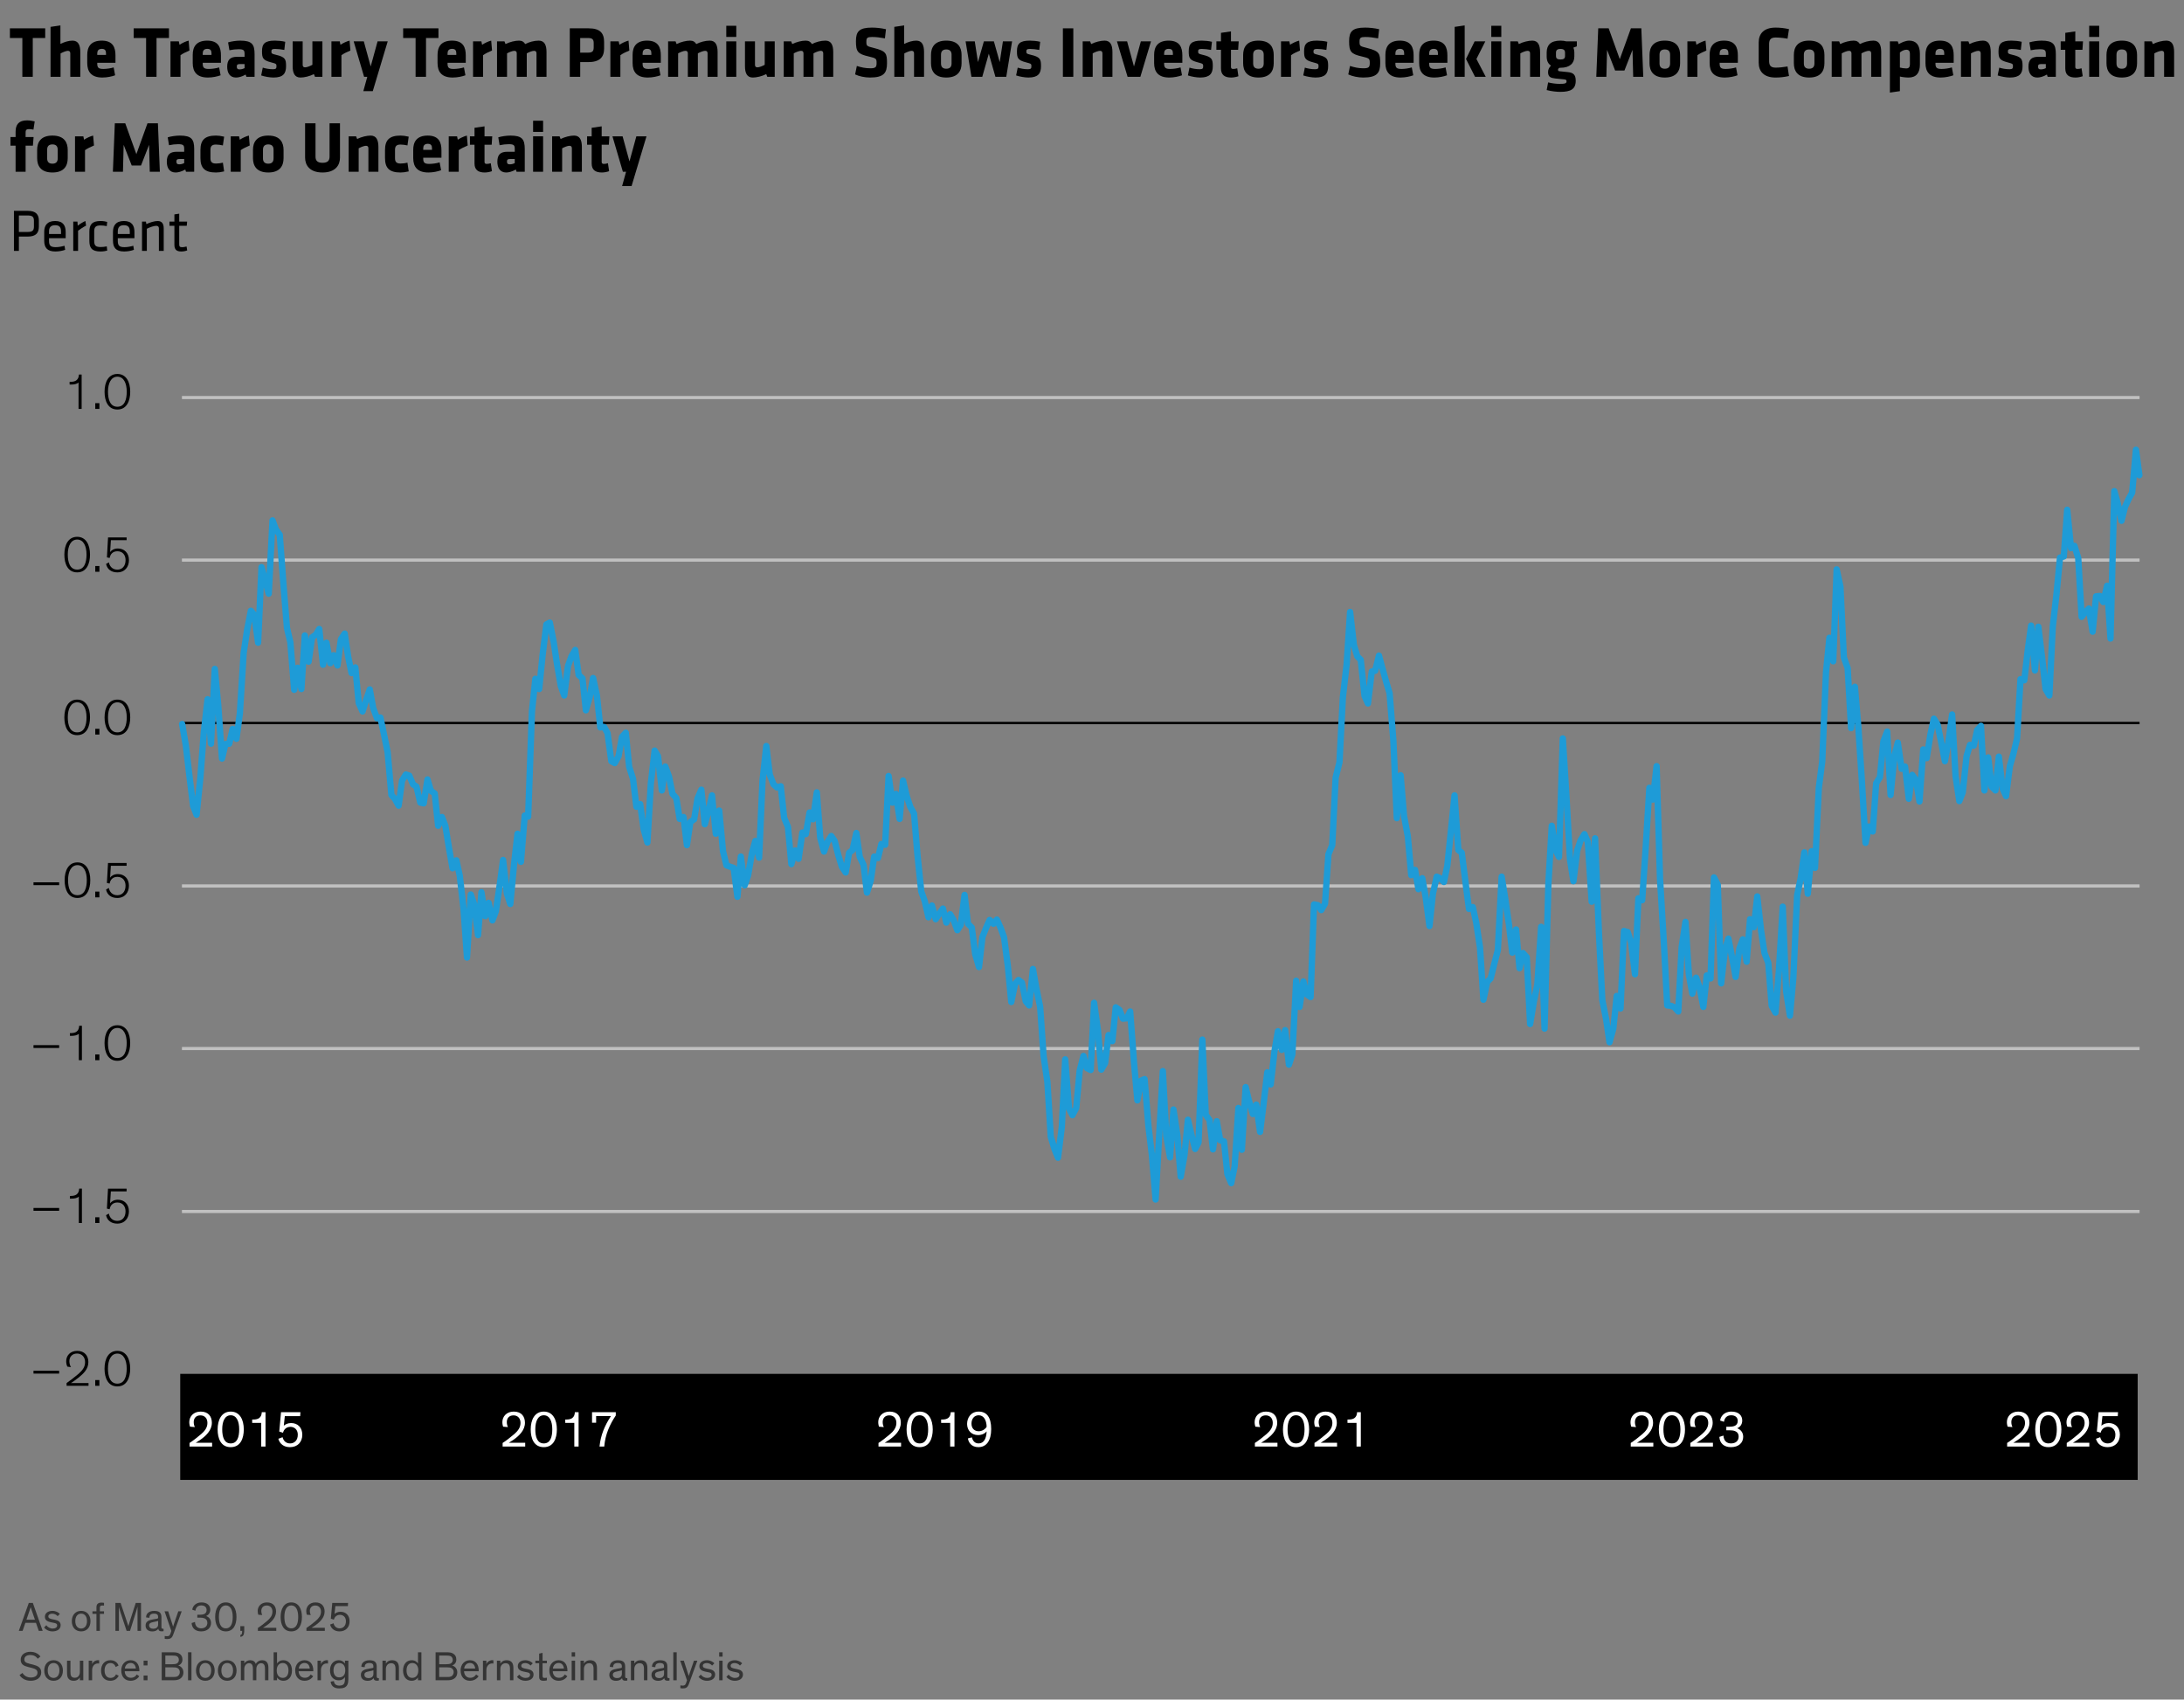 <?xml version="1.0" encoding="UTF-8"?><svg xmlns="http://www.w3.org/2000/svg" viewBox="0 0 690 536.973"><rect x="0" y="0" width="690" height="536.973" fill="#808080" stroke="none"/><defs><style>.cls-1{stroke:#000;stroke-width:.75px;}.cls-1,.cls-2,.cls-3{fill:none;stroke-linejoin:round;}.cls-4{fill:#fff;}.cls-2{stroke:silver;}.cls-5{fill:#343434;}.cls-3{stroke:#1e9bd7;stroke-linecap:round;stroke-width:2px;}</style></defs><g id="Formatting_Guide"><rect x="56.942" y="434.055" width="618.422" height="33.503"/></g><g id="Blog_Template"><path class="cls-5" d="M7.137,515.26h-1.195l3.159-8.84h1.274l3.106,8.84h-1.235l-.884-2.548h-3.341l-.885,2.548ZM10.037,508.812c-.17-.455-.287-.819-.339-1.04h-.013c-.064.221-.169.572-.338,1.053l-.988,2.899h2.678l-1-2.912Z"/><path class="cls-5" d="M18.213,510.606c-.441-.494-1.04-.78-1.716-.78-.688,0-1.222.3-1.222.846,0,.585.468.741,1.391.936l.715.144c.988.208,1.781.624,1.781,1.703,0,1.261-1.105,1.963-2.587,1.963-1.183,0-2.158-.585-2.652-1.223l.702-.728c.468.611,1.17,1.053,2.016,1.053s1.416-.351,1.416-.975c0-.585-.455-.715-1.078-.832l-.846-.169c-1.066-.208-1.949-.638-1.949-1.729,0-1.326,1.222-1.885,2.365-1.885s1.963.507,2.366.975l-.702.702Z"/><path class="cls-5" d="M25.637,508.929c1.742,0,2.951,1.273,2.951,3.263,0,1.977-1.184,3.225-2.951,3.225s-2.951-1.248-2.951-3.225c0-1.989,1.209-3.263,2.951-3.263ZM25.637,514.519c1.092,0,1.846-.871,1.846-2.34,0-1.495-.729-2.366-1.846-2.366s-1.847.884-1.847,2.366.755,2.34,1.847,2.34Z"/><path class="cls-5" d="M32.865,509.891h-1.313v5.369h-1.079v-5.369h-1.262v-.819h1.262v-1.248c0-.987.468-1.495,1.573-1.495.403,0,.688.053.819.078v.871c-.104-.013-.312-.039-.508-.039-.363,0-.559.065-.676.234-.104.156-.13.338-.13.637v.962h1.313v.819Z"/><path class="cls-5" d="M40.002,515.26l-2.002-6.045c-.17-.494-.43-1.47-.43-1.47h-.013s.013,1.066.013,1.847v5.668h-1.105v-8.84h1.639l2.016,6.006c.207.598.377,1.17.441,1.352.053-.208.195-.754.391-1.364l1.937-5.993h1.664v8.84h-1.104v-7.645h-.014s-.247.988-.416,1.495l-1.938,6.149h-1.078Z"/><path class="cls-5" d="M51.676,515.351c-.131.026-.338.052-.611.052-.754,0-1.001-.324-1.04-.832h-.013c-.195.325-.741.858-1.911.858-1.261,0-2.106-.676-2.106-1.872,0-.702.312-1.157.793-1.443.481-.285,1.145-.416,1.807-.532l.846-.144c.391-.064.52-.117.52-.377v-.13c0-.65-.207-1.118-1.312-1.118-1.118,0-1.456.572-1.456,1.313l-1.04-.117c-.025-1.392,1.157-2.067,2.548-2.067,1.378,0,2.302.403,2.302,1.95v3.146c0,.429.155.559.533.559h.143v.754ZM49.959,512.114c-.09.039-.26.092-.715.183l-.598.13c-.48.104-.923.195-1.209.403-.208.143-.325.363-.325.676,0,.702.546,1.079,1.313,1.079.779,0,1.533-.377,1.533-1.339v-1.132Z"/><path class="cls-5" d="M54.691,516.521c-.391,1.079-.988,1.313-1.872,1.313-.325,0-.572-.039-.78-.078v-.871c.26.039.48.065.702.065.312,0,.572-.039.78-.247.13-.13.234-.312.338-.624l.273-.793-2.146-6.215h1.144l1.209,3.744c.17.521.338,1.079.338,1.079h.014s.182-.611.377-1.157l1.261-3.666h1.079l-2.717,7.449Z"/><path class="cls-5" d="M60.75,508.578c.051-.857.871-2.313,2.886-2.313,1.872,0,2.795.988,2.795,2.301,0,1.04-.585,1.69-1.3,1.989.779.286,1.547.988,1.547,2.197,0,1.56-1.184,2.665-3.146,2.665-1.833,0-2.898-1.04-2.99-2.64l1.053-.338c.078,1.417.924,2.016,1.951,2.016,1.222,0,1.963-.677,1.963-1.742,0-.768-.377-1.209-.937-1.431-.403-.155-.897-.208-1.43-.208h-.806v-.909h.728c.494,0,1.04-.053,1.47-.247.441-.195.74-.599.74-1.262,0-.857-.598-1.442-1.689-1.442-1.184,0-1.729.793-1.847,1.677l-.987-.312Z"/><path class="cls-5" d="M67.978,510.853c0-2.496,1.026-4.589,3.366-4.589s3.367,2.08,3.367,4.589c0,2.314-.844,4.563-3.367,4.563s-3.366-2.236-3.366-4.563ZM69.16,510.827c0,1.925.481,3.628,2.184,3.628,1.717,0,2.185-1.703,2.185-3.628,0-2.041-.663-3.613-2.185-3.613s-2.184,1.572-2.184,3.613Z"/><path class="cls-5" d="M77.168,513.765v.976c0,.546,0,1.078-.117,1.494-.143.508-.455.858-1.117.91v-.598c.207-.026.338-.104.429-.26.104-.183.144-.469.144-.846v-.182h-.572v-1.495h1.234Z"/><path class="cls-5" d="M81.602,510.151c-.064-.143-.195-.663-.195-1.17,0-1.456,1.079-2.717,2.926-2.717,2.041,0,2.886,1.312,2.886,2.873,0,1.989-1.573,3.432-3.081,4.472-.352.234-.741.481-1.066.677h4.213v.975h-5.812v-.923c.754-.468,2.015-1.431,3.003-2.288.857-.754,1.6-1.612,1.6-2.86s-.754-1.95-1.808-1.95c-1.157,0-1.716.768-1.716,1.729,0,.429.091.871.285,1.287l-1.234-.104Z"/><path class="cls-5" d="M88.66,510.853c0-2.496,1.027-4.589,3.367-4.589s3.367,2.08,3.367,4.589c0,2.314-.845,4.563-3.367,4.563-2.535,0-3.367-2.236-3.367-4.563ZM89.844,510.827c0,1.925.48,3.628,2.184,3.628,1.717,0,2.184-1.703,2.184-3.628,0-2.041-.662-3.613-2.184-3.613s-2.184,1.572-2.184,3.613Z"/><path class="cls-5" d="M96.941,510.151c-.064-.143-.195-.663-.195-1.17,0-1.456,1.079-2.717,2.926-2.717,2.041,0,2.886,1.312,2.886,2.873,0,1.989-1.573,3.432-3.081,4.472-.352.234-.741.481-1.066.677h4.213v.975h-5.812v-.923c.754-.468,2.015-1.431,3.003-2.288.857-.754,1.6-1.612,1.6-2.86s-.754-1.95-1.808-1.95c-1.157,0-1.716.768-1.716,1.729,0,.429.091.871.285,1.287l-1.234-.104Z"/><path class="cls-5" d="M105.379,512.855c.246,1.04.975,1.6,1.937,1.6,1.026,0,1.976-.716,1.976-2.249,0-1.365-.936-2.016-1.885-2.016-.936,0-1.65.521-1.924,1.521l-.962-.312.454-4.979h4.992l-.064,1.014h-3.952l-.26,2.457c.377-.325,1.014-.676,1.872-.676,1.677,0,2.886,1.118,2.886,3.016,0,1.833-1.183,3.186-3.159,3.186-1.56,0-2.639-.807-3.003-2.158l1.093-.403Z"/><path class="cls-5" d="M11.935,524.062c-.56-.794-1.353-1.184-2.379-1.184-1.066,0-1.859.494-1.859,1.378,0,.793.468,1.092,1.56,1.365l1.197.299c1.455.377,2.573.897,2.573,2.471,0,1.664-1.442,2.626-3.328,2.626-1.664,0-2.899-.768-3.522-1.808l.936-.663c.416.78,1.339,1.443,2.652,1.443,1.183,0,2.08-.507,2.08-1.534,0-.871-.676-1.209-1.807-1.495l-1.08-.272c-1.287-.338-2.418-.754-2.418-2.327,0-1.612,1.404-2.496,3.029-2.496,1.651,0,2.678.767,3.211,1.481l-.845.716Z"/><path class="cls-5" d="M16.926,524.53c1.742,0,2.951,1.273,2.951,3.263,0,1.977-1.183,3.225-2.951,3.225s-2.951-1.248-2.951-3.225c0-1.989,1.21-3.263,2.951-3.263ZM16.926,530.12c1.093,0,1.847-.871,1.847-2.34,0-1.495-.728-2.366-1.847-2.366s-1.846.884-1.846,2.366.754,2.34,1.846,2.34Z"/><path class="cls-5" d="M21.178,524.672h1.078v3.562c0,.585.065.975.209,1.248.221.429.61.585,1.195.585,1.04,0,1.573-.845,1.573-1.846v-3.55h1.079v6.188h-1.079v-.91c-.338.599-.937,1.066-1.976,1.066-.638,0-1.184-.183-1.547-.585-.391-.442-.533-.885-.533-2.236v-3.523Z"/><path class="cls-5" d="M31.33,525.583c-.13-.025-.286-.039-.402-.039-1.171,0-1.82,1.04-1.82,2.08v3.237h-1.08v-6.188h1.08v1.17c.143-.715,1.014-1.326,1.871-1.326.117,0,.261.014.352.039v1.027Z"/><path class="cls-5" d="M37.505,529.431c-.507,1.026-1.43,1.586-2.639,1.586-1.833,0-2.938-1.248-2.938-3.225,0-1.989,1.209-3.263,2.938-3.263,1.287,0,2.171.624,2.587,1.677l-.896.468c-.261-.728-.781-1.248-1.69-1.248-1.105,0-1.833.871-1.833,2.354s.779,2.34,1.833,2.34c.923,0,1.481-.429,1.794-1.118l.845.43Z"/><path class="cls-5" d="M43.992,529.587c-.234.364-1.04,1.431-2.73,1.431-1.768,0-2.951-1.209-2.951-3.276,0-1.898,1.235-3.211,2.938-3.211,1.858,0,2.782,1.404,2.782,3.25v.234h-4.629c.026,1.014.599,2.066,1.963,2.066,1.08,0,1.625-.688,1.847-1.053l.78.559ZM39.441,527.156h3.472c-.091-1.092-.689-1.755-1.664-1.755-.949,0-1.69.676-1.808,1.755Z"/><path class="cls-5" d="M46.606,524.672v1.495h-1.236v-1.495h1.236ZM46.606,529.366v1.495h-1.236v-1.495h1.236Z"/><path class="cls-5" d="M51.09,530.861v-8.841h3.458c1.001,0,1.495.104,1.937.325.741.377,1.157,1.054,1.157,1.977,0,.949-.546,1.612-1.339,1.858.988.3,1.639,1.079,1.639,2.172,0,.987-.442,1.716-1.209,2.119-.455.247-.963.39-2.094.39h-3.549ZM55.796,523.23c-.286-.117-.585-.169-1.326-.169h-2.236v2.729h2.236c.741,0,1.04-.078,1.313-.182.441-.208.728-.611.728-1.184s-.286-1.001-.715-1.195ZM52.233,529.834h2.354c.741,0,1.131-.052,1.364-.155.508-.234.858-.755.858-1.392,0-.546-.26-.975-.649-1.235-.43-.26-.963-.272-1.573-.272h-2.354v3.055Z"/><path class="cls-5" d="M60.488,530.861h-1.079v-8.841h1.079v8.841Z"/><path class="cls-5" d="M64.869,524.53c1.742,0,2.951,1.273,2.951,3.263,0,1.977-1.184,3.225-2.951,3.225s-2.951-1.248-2.951-3.225c0-1.989,1.209-3.263,2.951-3.263ZM64.869,530.12c1.092,0,1.846-.871,1.846-2.34,0-1.495-.728-2.366-1.846-2.366s-1.846.884-1.846,2.366.754,2.34,1.846,2.34Z"/><path class="cls-5" d="M71.785,524.53c1.742,0,2.951,1.273,2.951,3.263,0,1.977-1.184,3.225-2.951,3.225s-2.951-1.248-2.951-3.225c0-1.989,1.209-3.263,2.951-3.263ZM71.785,530.12c1.092,0,1.846-.871,1.846-2.34,0-1.495-.728-2.366-1.846-2.366s-1.846.884-1.846,2.366.754,2.34,1.846,2.34Z"/><path class="cls-5" d="M79.91,527.338c0-.52-.052-.884-.143-1.144-.208-.56-.611-.729-1.105-.729-.832,0-1.482.793-1.482,1.794v3.602h-1.078v-6.188h1.078v.923c.273-.598,1.027-1.065,1.859-1.065.897,0,1.508.39,1.769,1.17.299-.598,1.026-1.17,2.054-1.17.846,0,1.521.39,1.794,1.273.091.3.144.663.144,1.132v3.926h-1.079v-3.523c0-.52-.052-.884-.144-1.144-.207-.56-.611-.729-1.104-.729-.832,0-1.482.793-1.482,1.794v3.602h-1.079v-3.523Z"/><path class="cls-5" d="M87.527,529.951v.91h-1.078v-8.841h1.078v3.562c.222-.429.871-1.053,1.99-1.053,1.547,0,2.729,1.17,2.729,3.25,0,2.028-1.118,3.237-2.69,3.237-1.171,0-1.808-.65-2.029-1.066ZM89.348,530.107c1.118,0,1.795-.871,1.795-2.354,0-1.508-.729-2.34-1.82-2.34-1.066,0-1.898.78-1.898,2.34,0,1.573.846,2.354,1.924,2.354Z"/><path class="cls-5" d="M98.942,529.587c-.234.364-1.04,1.431-2.73,1.431-1.769,0-2.951-1.209-2.951-3.276,0-1.898,1.235-3.211,2.938-3.211,1.859,0,2.781,1.404,2.781,3.25v.234h-4.627c.025,1.014.598,2.066,1.963,2.066,1.078,0,1.625-.688,1.846-1.053l.78.559ZM94.393,527.156h3.471c-.092-1.092-.689-1.755-1.664-1.755-.949,0-1.69.676-1.807,1.755Z"/><path class="cls-5" d="M103.622,525.583c-.13-.025-.286-.039-.403-.039-1.17,0-1.82,1.04-1.82,2.08v3.237h-1.078v-6.188h1.078v1.17c.144-.715,1.015-1.326,1.873-1.326.117,0,.26.014.351.039v1.027Z"/><path class="cls-5" d="M105.469,531.121c.117.729.507,1.431,1.703,1.431,1.494,0,1.807-.702,1.807-2.133,0-.233.013-.624.013-.624-.299.624-1.04,1.079-1.989,1.079-1.625,0-2.742-1.17-2.742-3.146,0-1.964,1.17-3.198,2.742-3.198.937,0,1.651.494,1.977,1.053v-.91h1.079v5.812c0,.741-.091,1.274-.272,1.69-.404.923-1.262,1.261-2.627,1.261-1.911,0-2.548-1.015-2.704-2.146l1.015-.169ZM107.185,525.426c-1.105,0-1.82.885-1.82,2.288,0,1.378.663,2.236,1.794,2.236,1.092,0,1.924-.676,1.924-2.223,0-1.561-.818-2.302-1.897-2.302Z"/><path class="cls-5" d="M119.691,530.952c-.13.026-.338.052-.61.052-.754,0-1.002-.324-1.041-.832h-.013c-.194.325-.741.858-1.911.858-1.261,0-2.105-.676-2.105-1.872,0-.702.312-1.157.793-1.443.48-.286,1.144-.416,1.807-.532l.846-.144c.39-.064.52-.117.52-.377v-.13c0-.65-.208-1.118-1.312-1.118-1.119,0-1.457.572-1.457,1.313l-1.039-.117c-.026-1.392,1.156-2.067,2.547-2.067,1.379,0,2.302.403,2.302,1.95v3.146c0,.429.156.559.533.559h.143v.754ZM117.975,527.714c-.091.039-.26.092-.715.183l-.598.13c-.481.104-.924.195-1.209.403-.209.143-.326.363-.326.676,0,.702.547,1.079,1.313,1.079.78,0,1.534-.377,1.534-1.339v-1.132Z"/><path class="cls-5" d="M126.034,530.861h-1.079v-3.602c0-1.339-.494-1.78-1.404-1.78-1.039,0-1.638.832-1.638,1.807v3.575h-1.079v-6.188h1.079v.923c.325-.571.962-1.065,1.989-1.065.806,0,1.404.272,1.742.793.26.403.39.936.39,1.664v3.874Z"/><path class="cls-5" d="M127.334,527.78c0-2.08,1.184-3.25,2.73-3.25,1.117,0,1.768.624,1.988,1.053v-3.562h1.08v8.841h-1.08v-.91c-.221.416-.857,1.066-2.027,1.066-1.573,0-2.691-1.209-2.691-3.237ZM130.26,525.414c-1.093,0-1.82.832-1.82,2.34,0,1.482.676,2.354,1.794,2.354,1.079,0,1.924-.78,1.924-2.354,0-1.56-.832-2.34-1.897-2.34Z"/><path class="cls-5" d="M137.617,530.861v-8.841h3.459c1,0,1.494.104,1.937.325.741.377,1.157,1.054,1.157,1.977,0,.949-.547,1.612-1.34,1.858.988.3,1.639,1.079,1.639,2.172,0,.987-.442,1.716-1.209,2.119-.455.247-.963.39-2.094.39h-3.549ZM142.324,523.23c-.287-.117-.586-.169-1.326-.169h-2.236v2.729h2.236c.74,0,1.039-.078,1.312-.182.441-.208.729-.611.729-1.184s-.287-1.001-.715-1.195ZM138.762,529.834h2.353c.741,0,1.132-.052,1.365-.155.507-.234.858-.755.858-1.392,0-.546-.26-.975-.65-1.235-.429-.26-.962-.272-1.573-.272h-2.353v3.055Z"/><path class="cls-5" d="M151.202,529.587c-.233.364-1.04,1.431-2.729,1.431-1.769,0-2.951-1.209-2.951-3.276,0-1.898,1.234-3.211,2.938-3.211,1.859,0,2.782,1.404,2.782,3.25v.234h-4.628c.025,1.014.598,2.066,1.963,2.066,1.079,0,1.625-.688,1.846-1.053l.78.559ZM146.652,527.156h3.471c-.091-1.092-.688-1.755-1.664-1.755-.949,0-1.689.676-1.807,1.755Z"/><path class="cls-5" d="M155.883,525.583c-.131-.025-.287-.039-.403-.039-1.171,0-1.82,1.04-1.82,2.08v3.237h-1.079v-6.188h1.079v1.17c.144-.715,1.015-1.326,1.872-1.326.117,0,.26.014.352.039v1.027Z"/><path class="cls-5" d="M162.2,530.861h-1.079v-3.602c0-1.339-.494-1.78-1.404-1.78-1.039,0-1.638.832-1.638,1.807v3.575h-1.079v-6.188h1.079v.923c.325-.571.962-1.065,1.989-1.065.806,0,1.404.272,1.742.793.26.403.39.936.39,1.664v3.874Z"/><path class="cls-5" d="M167.621,526.207c-.441-.494-1.04-.78-1.716-.78-.688,0-1.222.3-1.222.846,0,.585.468.74,1.391.936l.715.144c.988.208,1.781.624,1.781,1.703,0,1.261-1.105,1.963-2.587,1.963-1.183,0-2.158-.585-2.652-1.223l.702-.728c.468.611,1.17,1.053,2.016,1.053s1.416-.351,1.416-.975c0-.585-.455-.715-1.078-.832l-.846-.169c-1.066-.208-1.949-.638-1.949-1.729,0-1.326,1.222-1.885,2.365-1.885s1.963.507,2.366.975l-.702.702Z"/><path class="cls-5" d="M169.143,524.672h1.195v-2.236l1.08-.233v2.47h1.364v.819h-1.364v3.835c0,.273.013.455.09.585.078.144.222.208.56.208.261,0,.507-.039.715-.078v.846c-.312.078-.676.13-1.079.13-.585,0-1.092-.13-1.287-.65-.052-.143-.078-.338-.078-.598v-4.277h-1.195v-.819Z"/><path class="cls-5" d="M179.231,529.587c-.234.364-1.04,1.431-2.73,1.431-1.768,0-2.951-1.209-2.951-3.276,0-1.898,1.235-3.211,2.938-3.211,1.858,0,2.782,1.404,2.782,3.25v.234h-4.629c.026,1.014.599,2.066,1.963,2.066,1.08,0,1.625-.688,1.847-1.053l.78.559ZM174.68,527.156h3.472c-.091-1.092-.689-1.755-1.664-1.755-.949,0-1.69.676-1.808,1.755Z"/><path class="cls-5" d="M181.688,523.399h-1.08v-1.379h1.08v1.379ZM181.688,530.861h-1.08v-6.188h1.08v6.188Z"/><path class="cls-5" d="M188.604,530.861h-1.08v-3.602c0-1.339-.493-1.78-1.403-1.78-1.04,0-1.638.832-1.638,1.807v3.575h-1.08v-6.188h1.08v.923c.324-.571.961-1.065,1.988-1.065.807,0,1.404.272,1.742.793.26.403.391.936.391,1.664v3.874Z"/><path class="cls-5" d="M198.185,530.952c-.13.026-.339.052-.611.052-.754,0-1.001-.324-1.04-.832h-.013c-.195.325-.741.858-1.911.858-1.262,0-2.106-.676-2.106-1.872,0-.702.312-1.157.793-1.443s1.145-.416,1.808-.532l.845-.144c.39-.064.521-.117.521-.377v-.13c0-.65-.209-1.118-1.313-1.118-1.118,0-1.456.572-1.456,1.313l-1.04-.117c-.026-1.392,1.157-2.067,2.548-2.067,1.379,0,2.301.403,2.301,1.95v3.146c0,.429.156.559.533.559h.144v.754ZM196.469,527.714c-.092.039-.261.092-.715.183l-.599.13c-.481.104-.923.195-1.209.403-.208.143-.325.363-.325.676,0,.702.546,1.079,1.312,1.079.781,0,1.535-.377,1.535-1.339v-1.132Z"/><path class="cls-5" d="M204.527,530.861h-1.078v-3.602c0-1.339-.494-1.78-1.404-1.78-1.04,0-1.639.832-1.639,1.807v3.575h-1.078v-6.188h1.078v.923c.326-.571.963-1.065,1.99-1.065.806,0,1.403.272,1.741.793.261.403.39.936.39,1.664v3.874Z"/><path class="cls-5" d="M211.509,530.952c-.13.026-.338.052-.61.052-.754,0-1.002-.324-1.041-.832h-.013c-.194.325-.741.858-1.911.858-1.261,0-2.105-.676-2.105-1.872,0-.702.312-1.157.793-1.443.48-.286,1.144-.416,1.807-.532l.846-.144c.39-.064.52-.117.52-.377v-.13c0-.65-.208-1.118-1.312-1.118-1.119,0-1.457.572-1.457,1.313l-1.039-.117c-.026-1.392,1.156-2.067,2.547-2.067,1.379,0,2.302.403,2.302,1.95v3.146c0,.429.156.559.533.559h.143v.754ZM209.793,527.714c-.091.039-.26.092-.715.183l-.598.13c-.481.104-.924.195-1.209.403-.209.143-.326.363-.326.676,0,.702.547,1.079,1.313,1.079.78,0,1.534-.377,1.534-1.339v-1.132Z"/><path class="cls-5" d="M213.797,530.861h-1.08v-8.841h1.08v8.841Z"/><path class="cls-5" d="M217.606,532.122c-.391,1.079-.988,1.313-1.872,1.313-.325,0-.572-.039-.78-.078v-.871c.26.039.48.065.702.065.312,0,.572-.039.78-.247.13-.13.234-.312.338-.624l.273-.793-2.146-6.215h1.144l1.209,3.744c.17.521.338,1.079.338,1.079h.014s.182-.61.377-1.157l1.261-3.666h1.079l-2.717,7.449Z"/><path class="cls-5" d="M224.989,526.207c-.442-.494-1.04-.78-1.716-.78-.689,0-1.223.3-1.223.846,0,.585.469.74,1.392.936l.715.144c.988.208,1.781.624,1.781,1.703,0,1.261-1.104,1.963-2.587,1.963-1.184,0-2.158-.585-2.652-1.223l.702-.728c.468.611,1.17,1.053,2.015,1.053s1.418-.351,1.418-.975c0-.585-.455-.715-1.08-.832l-.845-.169c-1.065-.208-1.95-.638-1.95-1.729,0-1.326,1.223-1.885,2.366-1.885s1.964.507,2.366.975l-.702.702Z"/><path class="cls-5" d="M228.291,523.399h-1.078v-1.379h1.078v1.379ZM228.291,530.861h-1.078v-6.188h1.078v6.188Z"/><path class="cls-5" d="M233.777,526.207c-.441-.494-1.04-.78-1.716-.78-.688,0-1.222.3-1.222.846,0,.585.468.74,1.391.936l.715.144c.988.208,1.781.624,1.781,1.703,0,1.261-1.105,1.963-2.587,1.963-1.183,0-2.158-.585-2.652-1.223l.702-.728c.468.611,1.17,1.053,2.016,1.053s1.416-.351,1.416-.975c0-.585-.455-.715-1.078-.832l-.846-.169c-1.066-.208-1.949-.638-1.949-1.729,0-1.326,1.222-1.885,2.365-1.885s1.963.507,2.366.975l-.702.702Z"/><path d="M10.352,12.009v12.256h-3.293v-12.256h-3.931v-3.059h11.154v3.059h-3.931Z"/><path d="M22.207,24.265v-7.404c0-.506-.22-.805-.769-.805-.571,0-1.625.46-2.306.828v7.381h-3.162v-15.774l3.119-.46v5.841c1.295-.621,2.59-1.035,3.82-1.035,1.822,0,2.459,1.426,2.459,3.588v7.841h-3.162Z"/><path d="M30.725,19.827v.321c0,1.288.483,1.633,1.933,1.633.987,0,2.306-.184,3.249-.482l.461,2.483c-.965.368-2.524.713-4.018.713-3.469,0-4.787-1.794-4.787-4.554v-2.621c0-2.414,1.032-4.484,4.59-4.484s4.325,2.208,4.325,4.646v2.346h-5.753ZM33.491,16.86c0-.781-.22-1.426-1.317-1.426s-1.449.645-1.449,1.426v.483h2.767v-.483Z"/><path d="M49.452,12.009v12.256h-3.294v-12.256h-3.93v-3.059h11.154v3.059h-3.931Z"/><path d="M57.025,17.436v6.829h-3.161v-11.198h2.635l.22,1.081c.658-.46,2.02-1.127,2.877-1.312l.263,3.128c-.944.391-2.151.966-2.833,1.472Z"/><path d="M64.051,19.827v.321c0,1.288.484,1.633,1.933,1.633.988,0,2.306-.184,3.25-.482l.461,2.483c-.966.368-2.524.713-4.019.713-3.469,0-4.786-1.794-4.786-4.554v-2.621c0-2.414,1.032-4.484,4.589-4.484s4.326,2.208,4.326,4.646v2.346h-5.754ZM66.818,16.86c0-.781-.22-1.426-1.318-1.426s-1.449.645-1.449,1.426v.483h2.768v-.483Z"/><path d="M77.84,24.265l-.221-.713c-1.229.713-2.327.943-3.052.943-1.976,0-2.788-1.495-2.788-3.403,0-2.254.988-3.15,3.184-3.15h2.306v-.851c0-1.15-.198-1.541-1.889-1.541-.944,0-1.888.115-2.898.322l-.417-2.483c1.01-.322,2.613-.553,3.843-.553,3.71,0,4.522,1.173,4.522,4.277v7.151h-2.59ZM77.269,20.241h-1.515c-.682,0-.945.184-.945.805s.242.873.857.873c.658,0,1.119-.16,1.603-.391v-1.287Z"/><path d="M86.4,24.495c-1.163,0-2.832-.299-3.886-.667l.505-2.461c.879.276,2.042.506,3.228.506.944,0,1.099-.275,1.099-.942,0-.713-.022-.805-1.735-1.242-2.591-.666-2.833-1.402-2.833-3.495,0-2.368.879-3.357,4.085-3.357.812,0,2.306.115,3.249.368l-.285,2.575c-.943-.184-2.107-.321-2.941-.321-.923,0-1.143.253-1.143.759,0,.689.088.781,1.361,1.081,3.053.712,3.271,1.402,3.271,3.633,0,2.3-.922,3.564-3.975,3.564Z"/><path d="M95.622,13.067v7.404c0,.506.22.805.769.805.57,0,1.625-.414,2.305-.805v-7.404h3.162v11.198h-2.35l-.328-.851c-1.318.667-3.031,1.081-4.26,1.081-1.823,0-2.46-1.426-2.46-3.588v-7.841h3.162Z"/><path d="M107.872,17.436v6.829h-3.161v-11.198h2.635l.219,1.081c.659-.46,2.021-1.127,2.877-1.312l.264,3.128c-.944.391-2.152.966-2.833,1.472Z"/><path d="M114.788,28.795l1.251-4.53h-1.01l-3.293-11.198h3.205l2.174,7.934,2.174-7.934h3.206l-3.36,11.198-1.361,4.53h-2.985Z"/><path d="M134.592,12.009v12.256h-3.294v-12.256h-3.931v-3.059h11.154v3.059h-3.93Z"/><path d="M141.397,19.827v.321c0,1.288.484,1.633,1.933,1.633.988,0,2.306-.184,3.25-.482l.461,2.483c-.966.368-2.524.713-4.019.713-3.469,0-4.786-1.794-4.786-4.554v-2.621c0-2.414,1.032-4.484,4.589-4.484s4.326,2.208,4.326,4.646v2.346h-5.754ZM144.164,16.86c0-.781-.22-1.426-1.318-1.426s-1.449.645-1.449,1.426v.483h2.768v-.483Z"/><path d="M152.615,17.436v6.829h-3.161v-11.198h2.635l.22,1.081c.658-.46,2.02-1.127,2.877-1.312l.263,3.128c-.944.391-2.151.966-2.833,1.472Z"/><path d="M163.264,24.265v-7.404c0-.506-.219-.805-.768-.805-.571,0-1.625.414-2.307.805v7.404h-3.161v-11.198h2.35l.329.851c1.317-.667,3.03-1.081,4.26-1.081.944,0,1.581.392,1.954,1.081,1.208-.621,2.811-1.081,4.282-1.081,1.822,0,2.459,1.426,2.459,3.588v7.841h-3.162v-7.404c0-.506-.219-.805-.769-.805-.571,0-1.624.414-2.306.805v7.404h-3.162Z"/><path d="M185.812,19.62h-2.503v4.645h-3.294v-15.314h5.972c3.558,0,4.875,1.472,4.875,4.346v2.001c0,2.874-1.492,4.323-5.05,4.323ZM187.568,13.618c0-1.104-.373-1.609-1.757-1.609h-2.503v4.622h2.503c1.449,0,1.757-.575,1.757-1.679v-1.334Z"/><path d="M195.998,17.436v6.829h-3.162v-11.198h2.635l.22,1.081c.659-.46,2.021-1.127,2.876-1.312l.264,3.128c-.943.391-2.151.966-2.832,1.472Z"/><path d="M203.024,19.827v.321c0,1.288.482,1.633,1.932,1.633.988,0,2.306-.184,3.25-.482l.461,2.483c-.966.368-2.525.713-4.018.713-3.47,0-4.787-1.794-4.787-4.554v-2.621c0-2.414,1.031-4.484,4.589-4.484s4.325,2.208,4.325,4.646v2.346h-5.752ZM205.789,16.86c0-.781-.219-1.426-1.316-1.426s-1.449.645-1.449,1.426v.483h2.766v-.483Z"/><path d="M217.316,24.265v-7.404c0-.506-.221-.805-.77-.805-.57,0-1.624.414-2.305.805v7.404h-3.162v-11.198h2.35l.329.851c1.317-.667,3.03-1.081,4.26-1.081.944,0,1.581.392,1.954,1.081,1.208-.621,2.811-1.081,4.281-1.081,1.823,0,2.46,1.426,2.46,3.588v7.841h-3.162v-7.404c0-.506-.22-.805-.769-.805-.57,0-1.625.414-2.305.805v7.404h-3.162Z"/><path d="M229.456,11.664v-3.519h3.161v3.519h-3.161ZM229.456,24.265v-11.198h3.161v11.198h-3.161Z"/><path d="M238.524,13.067v7.404c0,.506.219.805.769.805.571,0,1.624-.414,2.306-.805v-7.404h3.162v11.198h-2.35l-.33-.851c-1.317.667-3.029,1.081-4.26,1.081-1.822,0-2.459-1.426-2.459-3.588v-7.841h3.162Z"/><path d="M253.848,24.265v-7.404c0-.506-.22-.805-.769-.805-.571,0-1.625.414-2.306.805v7.404h-3.162v-11.198h2.35l.33.851c1.316-.667,3.029-1.081,4.26-1.081.943,0,1.58.392,1.953,1.081,1.209-.621,2.811-1.081,4.282-1.081,1.823,0,2.46,1.426,2.46,3.588v7.841h-3.162v-7.404c0-.506-.22-.805-.77-.805-.57,0-1.624.414-2.305.805v7.404h-3.162Z"/><path d="M274.88,24.495c-1.69,0-3.47-.392-4.721-.989l.549-2.667c1.339.437,2.7.735,4.216.735,1.69,0,2.02-.345,2.02-1.633,0-1.379-.065-1.54-2.459-2.092-3.535-.805-4.062-1.541-4.062-4.853,0-3.058,1.033-4.276,5.051-4.276,1.273,0,2.811.138,4.436.506l-.33,2.896c-1.668-.299-2.744-.437-4.062-.437-1.472,0-1.8.276-1.8,1.402,0,1.472.064,1.495,2.371,2.07,3.952.988,4.149,1.793,4.149,4.806,0,3.035-.944,4.53-5.357,4.53Z"/><path d="M288.777,24.265v-7.404c0-.506-.22-.805-.769-.805-.571,0-1.625.46-2.306.828v7.381h-3.162v-15.774l3.119-.46v5.841c1.295-.621,2.59-1.035,3.82-1.035,1.822,0,2.459,1.426,2.459,3.588v7.841h-3.162Z"/><path d="M294.133,19.965v-2.599c0-2.3,1.032-4.53,4.831-4.53s4.831,2.23,4.831,4.53v2.599c0,2.3-1.033,4.53-4.831,4.53s-4.831-2.23-4.831-4.53ZM300.633,20.057v-2.782c0-1.058-.527-1.655-1.669-1.655s-1.669.598-1.669,1.655v2.782c0,1.058.527,1.656,1.669,1.656s1.669-.599,1.669-1.656Z"/><path d="M312.4,16.952l-2.064,7.312h-3.426l-1.844-11.198h2.898l1.01,6.554,1.866-6.554h3.162l1.845,6.554,1.01-6.554h2.898l-1.845,11.198h-3.425l-2.086-7.312Z"/><path d="M324.913,24.495c-1.163,0-2.833-.299-3.886-.667l.504-2.461c.879.276,2.043.506,3.229.506.943,0,1.098-.275,1.098-.942,0-.713-.021-.805-1.734-1.242-2.592-.666-2.833-1.402-2.833-3.495,0-2.368.878-3.357,4.085-3.357.812,0,2.305.115,3.249.368l-.286,2.575c-.943-.184-2.107-.321-2.941-.321-.922,0-1.143.253-1.143.759,0,.689.088.781,1.361,1.081,3.053.712,3.272,1.402,3.272,3.633,0,2.3-.923,3.564-3.975,3.564Z"/><path d="M335.803,24.265v-15.314h3.293v15.314h-3.293Z"/><path d="M348.295,24.265v-7.404c0-.506-.22-.805-.769-.805-.571,0-1.625.414-2.306.805v7.404h-3.162v-11.198h2.35l.33.851c1.316-.667,3.029-1.081,4.26-1.081,1.822,0,2.459,1.426,2.459,3.588v7.841h-3.162Z"/><path d="M360.281,24.265h-4.039l-3.359-11.198h3.205l2.174,7.934,2.174-7.934h3.206l-3.36,11.198Z"/><path d="M367.79,19.827v.321c0,1.288.483,1.633,1.933,1.633.988,0,2.305-.184,3.25-.482l.461,2.483c-.967.368-2.525.713-4.019.713-3.47,0-4.786-1.794-4.786-4.554v-2.621c0-2.414,1.031-4.484,4.588-4.484s4.326,2.208,4.326,4.646v2.346h-5.753ZM370.557,16.86c0-.781-.219-1.426-1.317-1.426s-1.449.645-1.449,1.426v.483h2.767v-.483Z"/><path d="M379.185,24.495c-1.163,0-2.833-.299-3.886-.667l.504-2.461c.879.276,2.043.506,3.229.506.943,0,1.098-.275,1.098-.942,0-.713-.021-.805-1.734-1.242-2.592-.666-2.833-1.402-2.833-3.495,0-2.368.878-3.357,4.085-3.357.812,0,2.305.115,3.249.368l-.286,2.575c-.943-.184-2.107-.321-2.941-.321-.922,0-1.143.253-1.143.759,0,.689.088.781,1.361,1.081,3.053.712,3.272,1.402,3.272,3.633,0,2.3-.923,3.564-3.975,3.564Z"/><path d="M388.977,24.495c-2.043,0-3.229-.805-3.229-2.875v-5.887h-1.449v-2.667h1.449v-2.69l3.162-.46v3.15h2.438l-.176,2.667h-2.262v5.427c0,.46.264.621.658.621.352,0,.857-.046,1.318-.207l.373,2.507c-.703.253-1.559.414-2.283.414Z"/><path d="M392.752,19.965v-2.599c0-2.3,1.031-4.53,4.83-4.53s4.83,2.23,4.83,4.53v2.599c0,2.3-1.031,4.53-4.83,4.53s-4.83-2.23-4.83-4.53ZM399.251,20.057v-2.782c0-1.058-.527-1.655-1.669-1.655s-1.669.598-1.669,1.655v2.782c0,1.058.527,1.656,1.669,1.656s1.669-.599,1.669-1.656Z"/><path d="M407.878,17.436v6.829h-3.161v-11.198h2.635l.219,1.081c.659-.46,2.021-1.127,2.877-1.312l.264,3.128c-.944.391-2.152.966-2.833,1.472Z"/><path d="M415.628,24.495c-1.163,0-2.833-.299-3.886-.667l.504-2.461c.879.276,2.043.506,3.229.506.943,0,1.098-.275,1.098-.942,0-.713-.021-.805-1.734-1.242-2.592-.666-2.833-1.402-2.833-3.495,0-2.368.878-3.357,4.085-3.357.812,0,2.305.115,3.249.368l-.286,2.575c-.943-.184-2.107-.321-2.941-.321-.922,0-1.143.253-1.143.759,0,.689.088.781,1.361,1.081,3.053.712,3.272,1.402,3.272,3.633,0,2.3-.923,3.564-3.975,3.564Z"/><path d="M430.69,24.495c-1.691,0-3.47-.392-4.721-.989l.549-2.667c1.339.437,2.7.735,4.215.735,1.691,0,2.021-.345,2.021-1.633,0-1.379-.065-1.54-2.46-2.092-3.535-.805-4.062-1.541-4.062-4.853,0-3.058,1.032-4.276,5.05-4.276,1.273,0,2.811.138,4.436.506l-.329,2.896c-1.669-.299-2.745-.437-4.062-.437-1.472,0-1.801.276-1.801,1.402,0,1.472.065,1.495,2.371,2.07,3.953.988,4.15,1.793,4.15,4.806,0,3.035-.944,4.53-5.357,4.53Z"/><path d="M440.854,19.827v.321c0,1.288.484,1.633,1.933,1.633.988,0,2.306-.184,3.25-.482l.461,2.483c-.966.368-2.524.713-4.019.713-3.469,0-4.786-1.794-4.786-4.554v-2.621c0-2.414,1.032-4.484,4.589-4.484s4.326,2.208,4.326,4.646v2.346h-5.754ZM443.621,16.86c0-.781-.22-1.426-1.318-1.426s-1.449.645-1.449,1.426v.483h2.768v-.483Z"/><path d="M451.524,19.827v.321c0,1.288.484,1.633,1.933,1.633.988,0,2.306-.184,3.25-.482l.461,2.483c-.966.368-2.524.713-4.019.713-3.469,0-4.786-1.794-4.786-4.554v-2.621c0-2.414,1.032-4.484,4.589-4.484s4.326,2.208,4.326,4.646v2.346h-5.754ZM454.291,16.86c0-.781-.22-1.426-1.318-1.426s-1.449.645-1.449,1.426v.483h2.768v-.483Z"/><path d="M459.581,24.265v-15.774l3.161-.46v16.234h-3.161ZM465.883,13.067h3.381l-2.811,5.564,2.943,5.634h-3.382l-2.854-5.634,2.723-5.564Z"/><path d="M471.15,11.664v-3.519h3.162v3.519h-3.162ZM471.15,24.265v-11.198h3.162v11.198h-3.162Z"/><path d="M483.402,24.265v-7.404c0-.506-.221-.805-.77-.805-.57,0-1.624.414-2.305.805v7.404h-3.162v-11.198h2.35l.329.851c1.317-.667,3.03-1.081,4.26-1.081,1.822,0,2.46,1.426,2.46,3.588v7.841h-3.162Z"/><path d="M488.649,16.492c.043-2.253,1.229-3.656,4.369-3.656.703,0,1.295.093,1.822.23h3.338v1.563l-1.076.414c.176.437.264.942.285,1.448v1.357c0,2.139-1.427,3.563-4.369,3.563h-.33c-.219.139-.461.3-.461.621,0,.253.154.438.352.46,1.428.161,1.867.207,2.657.276,1.8.161,2.591.805,2.591,2.736,0,2.69-1.604,3.518-4.918,3.518-1.055,0-2.855-.184-4.26-.574l.461-2.415c1.273.322,2.568.46,3.513.46,1.647,0,2.306-.068,2.306-.805,0-.437-.197-.552-.834-.621-1.208-.114-1.406-.138-2.723-.275-1.449-.161-2.284-.483-2.284-2.023,0-.897.396-1.495.923-2.047-.923-.575-1.361-1.541-1.361-2.874v-1.357ZM494.445,17.689v-1.058c0-.736-.374-1.173-1.428-1.173s-1.428.437-1.428,1.173v1.058c0,.759.396,1.104,1.428,1.104s1.428-.345,1.428-1.104Z"/><path d="M507.727,15.757l-.22,8.508h-3.184l.614-15.314h3.294l3.514,9.75,3.513-9.75h3.294l.615,15.314h-3.185l-.22-8.508-2.547,6.53h-2.942l-2.547-6.53Z"/><path d="M521.141,19.965v-2.599c0-2.3,1.032-4.53,4.831-4.53s4.83,2.23,4.83,4.53v2.599c0,2.3-1.031,4.53-4.83,4.53s-4.831-2.23-4.831-4.53ZM527.641,20.057v-2.782c0-1.058-.527-1.655-1.669-1.655s-1.669.598-1.669,1.655v2.782c0,1.058.527,1.656,1.669,1.656s1.669-.599,1.669-1.656Z"/><path d="M536.268,17.436v6.829h-3.162v-11.198h2.636l.219,1.081c.659-.46,2.021-1.127,2.877-1.312l.264,3.128c-.944.391-2.152.966-2.833,1.472Z"/><path d="M543.293,19.827v.321c0,1.288.483,1.633,1.933,1.633.988,0,2.306-.184,3.249-.482l.462,2.483c-.967.368-2.525.713-4.019.713-3.47,0-4.787-1.794-4.787-4.554v-2.621c0-2.414,1.032-4.484,4.59-4.484s4.325,2.208,4.325,4.646v2.346h-5.753ZM546.06,16.86c0-.781-.22-1.426-1.317-1.426s-1.449.645-1.449,1.426v.483h2.767v-.483Z"/><path d="M558.925,19.252c0,1.334.417,2.115,2.042,2.115,1.054,0,2.503-.138,3.776-.367l.461,3.012c-1.449.322-2.767.483-4.237.483-3.688,0-5.336-1.909-5.336-4.691v-6.393c0-2.782,1.647-4.69,5.336-4.69,1.471,0,2.788.16,4.237.482l-.461,3.013c-1.273-.23-2.723-.368-3.776-.368-1.625,0-2.042.782-2.042,2.115v5.289Z"/><path d="M566.74,19.965v-2.599c0-2.3,1.032-4.53,4.831-4.53s4.83,2.23,4.83,4.53v2.599c0,2.3-1.031,4.53-4.83,4.53s-4.831-2.23-4.831-4.53ZM573.24,20.057v-2.782c0-1.058-.527-1.655-1.669-1.655s-1.669.598-1.669,1.655v2.782c0,1.058.527,1.656,1.669,1.656s1.669-.599,1.669-1.656Z"/><path d="M584.941,24.265v-7.404c0-.506-.22-.805-.769-.805-.57,0-1.625.414-2.306.805v7.404h-3.162v-11.198h2.35l.33.851c1.317-.667,3.029-1.081,4.26-1.081.943,0,1.58.392,1.954,1.081,1.207-.621,2.811-1.081,4.281-1.081,1.822,0,2.459,1.426,2.459,3.588v7.841h-3.161v-7.404c0-.506-.22-.805-.769-.805-.571,0-1.625.414-2.306.805v7.404h-3.162Z"/><path d="M606.567,20.356c0,2.645-1.098,4.14-3.602,4.14-.878,0-1.998-.139-2.723-.322v4.622l-3.162.46V13.067h2.481l.329.896c.747-.506,2.13-1.127,3.294-1.127,2.174,0,3.382,1.403,3.382,4.14v3.38ZM600.243,21.345c.549.138,1.361.275,2.021.275.834,0,1.142-.528,1.142-1.265v-3.38c0-.782-.308-1.265-1.142-1.265-.725,0-1.56.46-2.021.874v4.76Z"/><path d="M611.483,19.827v.321c0,1.288.483,1.633,1.933,1.633.988,0,2.306-.184,3.249-.482l.462,2.483c-.967.368-2.525.713-4.019.713-3.47,0-4.787-1.794-4.787-4.554v-2.621c0-2.414,1.032-4.484,4.59-4.484s4.325,2.208,4.325,4.646v2.346h-5.753ZM614.25,16.86c0-.781-.22-1.426-1.317-1.426s-1.449.645-1.449,1.426v.483h2.767v-.483Z"/><path d="M625.776,24.265v-7.404c0-.506-.22-.805-.769-.805-.571,0-1.625.414-2.306.805v7.404h-3.162v-11.198h2.35l.33.851c1.317-.667,3.029-1.081,4.26-1.081,1.822,0,2.459,1.426,2.459,3.588v7.841h-3.162Z"/><path d="M635.019,24.495c-1.164,0-2.832-.299-3.887-.667l.506-2.461c.878.276,2.042.506,3.228.506.944,0,1.098-.275,1.098-.942,0-.713-.022-.805-1.734-1.242-2.591-.666-2.833-1.402-2.833-3.495,0-2.368.879-3.357,4.084-3.357.812,0,2.306.115,3.25.368l-.285,2.575c-.944-.184-2.108-.321-2.942-.321-.923,0-1.142.253-1.142.759,0,.689.088.781,1.361,1.081,3.052.712,3.271,1.402,3.271,3.633,0,2.3-.923,3.564-3.975,3.564Z"/><path d="M646.918,24.265l-.22-.713c-1.229.713-2.327.943-3.052.943-1.977,0-2.789-1.495-2.789-3.403,0-2.254.988-3.15,3.184-3.15h2.306v-.851c0-1.15-.197-1.541-1.888-1.541-.944,0-1.889.115-2.898.322l-.417-2.483c1.01-.322,2.612-.553,3.842-.553,3.711,0,4.523,1.173,4.523,4.277v7.151h-2.591ZM646.347,20.241h-1.515c-.681,0-.944.184-.944.805s.241.873.856.873c.658,0,1.12-.16,1.603-.391v-1.287Z"/><path d="M655.721,24.495c-2.042,0-3.228-.805-3.228-2.875v-5.887h-1.449v-2.667h1.449v-2.69l3.162-.46v3.15h2.438l-.176,2.667h-2.262v5.427c0,.46.264.621.659.621.351,0,.855-.046,1.317-.207l.373,2.507c-.703.253-1.56.414-2.284.414Z"/><path d="M660.045,11.664v-3.519h3.162v3.519h-3.162ZM660.045,24.265v-11.198h3.162v11.198h-3.162Z"/><path d="M665.512,19.965v-2.599c0-2.3,1.032-4.53,4.831-4.53s4.83,2.23,4.83,4.53v2.599c0,2.3-1.031,4.53-4.83,4.53s-4.831-2.23-4.831-4.53ZM672.012,20.057v-2.782c0-1.058-.527-1.655-1.669-1.655s-1.669.598-1.669,1.655v2.782c0,1.058.527,1.656,1.669,1.656s1.669-.599,1.669-1.656Z"/><path d="M683.713,24.265v-7.404c0-.506-.22-.805-.769-.805-.57,0-1.625.414-2.306.805v7.404h-3.162v-11.198h2.35l.33.851c1.317-.667,3.029-1.081,4.26-1.081,1.822,0,2.459,1.426,2.459,3.588v7.841h-3.162Z"/><path d="M10.571,40.951c-.438-.093-1.032-.161-1.405-.161-1.01,0-1.076.46-1.076,1.195v1.311h2.525l-.22,2.714h-2.306v8.255h-3.162v-8.255h-1.625v-2.714h1.625v-1.679c0-2.299,1.033-3.587,3.623-3.587.9,0,1.56.138,2.416.322l-.396,2.599Z"/><path d="M11.734,49.965v-2.599c0-2.3,1.031-4.53,4.83-4.53s4.831,2.23,4.831,4.53v2.599c0,2.3-1.032,4.53-4.831,4.53s-4.83-2.23-4.83-4.53ZM18.233,50.057v-2.782c0-1.058-.526-1.655-1.669-1.655s-1.668.598-1.668,1.655v2.782c0,1.058.526,1.656,1.668,1.656s1.669-.599,1.669-1.656Z"/><path d="M26.861,47.436v6.829h-3.162v-11.198h2.635l.22,1.081c.659-.46,2.021-1.127,2.876-1.312l.264,3.128c-.943.391-2.151.966-2.832,1.472Z"/><path d="M39.067,45.757l-.22,8.508h-3.184l.615-15.314h3.293l3.514,9.75,3.514-9.75h3.293l.615,15.314h-3.184l-.221-8.508-2.547,6.53h-2.941l-2.548-6.53Z"/><path d="M58.762,54.265l-.221-.713c-1.229.713-2.327.943-3.052.943-1.976,0-2.788-1.495-2.788-3.403,0-2.254.988-3.15,3.184-3.15h2.306v-.851c0-1.15-.198-1.541-1.889-1.541-.944,0-1.888.115-2.898.322l-.417-2.483c1.01-.322,2.613-.553,3.843-.553,3.71,0,4.522,1.173,4.522,4.277v7.151h-2.59ZM58.191,50.241h-1.515c-.682,0-.945.184-.945.805s.242.873.857.873c.658,0,1.119-.16,1.603-.391v-1.287Z"/><path d="M66.488,49.988c0,1.149.461,1.678,1.734,1.678.812,0,1.428-.092,2.196-.275l.396,2.76c-1.076.253-1.845.345-2.592.345-3.469,0-4.896-1.357-4.896-4.554v-2.552c0-3.196,1.428-4.554,4.896-4.554.747,0,1.516.093,2.592.346l-.396,2.759c-.659-.161-1.581-.275-2.196-.275-1.273,0-1.734.528-1.734,1.679v2.645Z"/><path d="M76.061,47.436v6.829h-3.162v-11.198h2.635l.221,1.081c.658-.46,2.02-1.127,2.876-1.312l.263,3.128c-.943.391-2.151.966-2.832,1.472Z"/><path d="M79.924,49.965v-2.599c0-2.3,1.032-4.53,4.831-4.53s4.831,2.23,4.831,4.53v2.599c0,2.3-1.033,4.53-4.831,4.53s-4.831-2.23-4.831-4.53ZM86.424,50.057v-2.782c0-1.058-.527-1.655-1.669-1.655s-1.669.598-1.669,1.655v2.782c0,1.058.527,1.656,1.669,1.656s1.669-.599,1.669-1.656Z"/><path d="M107.412,38.95v10.854c0,2.322-1.383,4.691-5.512,4.691s-5.511-2.369-5.511-4.691v-10.854h3.294v10.531c0,1.242.57,1.955,2.217,1.955s2.219-.713,2.219-1.955v-10.531h3.293Z"/><path d="M116.391,54.265v-7.404c0-.506-.219-.805-.768-.805-.571,0-1.625.414-2.307.805v7.404h-3.161v-11.198h2.35l.329.851c1.317-.667,3.03-1.081,4.26-1.081,1.822,0,2.459,1.426,2.459,3.588v7.841h-3.162Z"/><path d="M124.799,49.988c0,1.149.461,1.678,1.734,1.678.812,0,1.428-.092,2.196-.275l.396,2.76c-1.076.253-1.845.345-2.592.345-3.469,0-4.896-1.357-4.896-4.554v-2.552c0-3.196,1.428-4.554,4.896-4.554.747,0,1.516.093,2.592.346l-.396,2.759c-.659-.161-1.581-.275-2.196-.275-1.273,0-1.734.528-1.734,1.679v2.645Z"/><path d="M133.713,49.827v.321c0,1.288.483,1.633,1.933,1.633.987,0,2.306-.184,3.249-.482l.461,2.483c-.965.368-2.524.713-4.018.713-3.469,0-4.787-1.794-4.787-4.554v-2.621c0-2.414,1.032-4.484,4.59-4.484s4.325,2.208,4.325,4.646v2.346h-5.753ZM136.48,46.86c0-.781-.22-1.426-1.317-1.426s-1.449.645-1.449,1.426v.483h2.767v-.483Z"/><path d="M144.932,47.436v6.829h-3.162v-11.198h2.635l.221,1.081c.658-.46,2.02-1.127,2.876-1.312l.263,3.128c-.943.391-2.151.966-2.832,1.472Z"/><path d="M153.143,54.495c-2.042,0-3.229-.805-3.229-2.875v-5.887h-1.448v-2.667h1.448v-2.69l3.162-.46v3.15h2.438l-.176,2.667h-2.262v5.427c0,.46.264.621.659.621.352,0,.856-.046,1.317-.207l.373,2.507c-.702.253-1.559.414-2.283.414Z"/><path d="M163.197,54.265l-.219-.713c-1.23.713-2.328.943-3.053.943-1.977,0-2.789-1.495-2.789-3.403,0-2.254.988-3.15,3.185-3.15h2.306v-.851c0-1.15-.197-1.541-1.889-1.541-.943,0-1.889.115-2.898.322l-.417-2.483c1.011-.322,2.612-.553,3.843-.553,3.711,0,4.523,1.173,4.523,4.277v7.151h-2.592ZM162.627,50.241h-1.516c-.68,0-.943.184-.943.805s.241.873.855.873c.659,0,1.12-.16,1.604-.391v-1.287Z"/><path d="M168.422,41.664v-3.519h3.162v3.519h-3.162ZM168.422,54.265v-11.198h3.162v11.198h-3.162Z"/><path d="M180.673,54.265v-7.404c0-.506-.22-.805-.769-.805-.57,0-1.625.414-2.306.805v7.404h-3.161v-11.198h2.35l.328.851c1.318-.667,3.031-1.081,4.26-1.081,1.823,0,2.46,1.426,2.46,3.588v7.841h-3.162Z"/><path d="M190.156,54.495c-2.041,0-3.228-.805-3.228-2.875v-5.887h-1.448v-2.667h1.448v-2.69l3.162-.46v3.15h2.438l-.176,2.667h-2.262v5.427c0,.46.264.621.659.621.352,0,.855-.046,1.316-.207l.374,2.507c-.702.253-1.56.414-2.284.414Z"/><path d="M196.545,58.795l1.252-4.53h-1.01l-3.294-11.198h3.206l2.174,7.934,2.174-7.934h3.205l-3.359,11.198-1.361,4.53h-2.986Z"/><path d="M4.406,66.612h4.373c2.594,0,3.501,1.179,3.501,3.116v1.881c0,1.956-.907,3.134-3.501,3.134h-2.812v4.521h-1.561v-12.652ZM8.725,68.075h-2.758v5.206h2.758c1.487,0,1.996-.438,1.996-1.672v-1.862c0-1.254-.509-1.672-1.996-1.672Z"/><path d="M17.593,78.087c.87,0,1.833-.171,2.794-.437l.199,1.272c-.834.323-2.014.532-3.12.532-2.612,0-3.501-1.311-3.501-3.4v-2.773c0-1.919.834-3.458,3.465-3.458,2.612,0,3.32,1.577,3.32,3.495v1.938h-5.262v.778c0,1.463.381,2.052,2.104,2.052ZM15.488,73.927h3.791v-.76c0-1.292-.416-2.014-1.85-2.014s-1.941.722-1.941,2.014v.76Z"/><path d="M27.188,71.286c-.835.418-1.797,1.063-2.521,1.596v6.383h-1.524v-9.251h1.324l.091,1.291c.652-.531,1.561-1.102,2.432-1.481l.199,1.463Z"/><path d="M28.237,76.093v-2.907c0-2.128.762-3.362,3.52-3.362.78,0,1.651.133,2.104.285l-.127,1.33c-.689-.152-1.324-.209-1.941-.209-1.523,0-2.031.455-2.031,1.899v3.021c0,1.443.508,1.899,2.031,1.899.617,0,1.252-.057,1.941-.209l.145,1.33c-.453.152-1.342.285-2.122.285-2.83,0-3.52-1.235-3.52-3.362Z"/><path d="M39.32,78.087c.871,0,1.832-.171,2.794-.437l.2,1.272c-.836.323-2.015.532-3.121.532-2.613,0-3.502-1.311-3.502-3.4v-2.773c0-1.919.835-3.458,3.465-3.458,2.613,0,3.32,1.577,3.32,3.495v1.938h-5.261v.778c0,1.463.381,2.052,2.104,2.052ZM37.216,73.927h3.792v-.76c0-1.292-.418-2.014-1.852-2.014s-1.94.722-1.94,2.014v.76Z"/><path d="M50.203,79.265v-7.066c0-.608-.291-.855-.854-.855-.652,0-2.014.418-2.957.931v6.991h-1.523v-9.251h1.233l.146.798c.979-.494,2.504-.988,3.556-.988,1.415,0,1.923.931,1.923,2.355v7.086h-1.523Z"/><path d="M59.144,79.113c-.544.209-1.197.342-1.851.342-1.488,0-2.195-.57-2.195-2.109v-6.003h-1.561v-1.329h1.561v-2.28l1.523-.228v2.508h2.504l-.127,1.329h-2.377v5.737c0,.684.092,1.026.908,1.026.417,0,.853-.076,1.414-.229l.2,1.235Z"/><path class="cls-2" d="M57.48,382.753h618.48M57.48,331.273h618.48M57.48,279.913h618.48M57.48,176.953h618.48M57.48,125.593h618.48"/><line class="cls-1" x1="57.48" y1="228.433" x2="675.96" y2="228.433"/><polyline class="cls-3" points="57.54 228.733 58.74 235.693 59.82 244.933 61.02 254.653 62.1 257.413 63.3 245.653 64.38 231.493 65.58 220.933 66.66 234.973 67.86 211.333 68.94 222.733 70.14 239.653 71.22 235.093 72.42 234.973 73.5 230.293 74.7 233.413 75.78 225.373 76.98 206.293 78.06 199.093 79.26 192.973 80.34 194.293 81.54 203.053 82.62 179.173 83.82 183.613 84.9 187.573 86.1 164.413 87.18 167.293 88.38 168.973 89.46 183.493 90.66 198.373 91.74 202.933 92.94 217.933 94.02 210.973 95.22 217.693 96.3 200.773 97.5 209.053 98.58 201.373 99.78 200.533 100.86 198.733 102.06 210.013 103.14 203.053 104.34 209.533 105.42 207.013 106.62 210.253 107.7 201.973 108.9 200.173 109.98 207.373 111.06 212.653 112.26 210.853 113.34 222.133 114.54 224.773 115.62 221.293 116.82 217.813 117.9 223.693 119.1 226.933 120.18 226.693 121.38 232.333 122.46 237.613 123.66 251.173 124.74 252.373 125.94 254.533 127.02 246.613 128.22 244.693 129.3 245.053 130.5 247.813 131.58 248.533 132.78 253.573 133.86 253.813 135.06 246.253 136.14 249.853 137.34 250.693 138.42 260.893 139.62 258.133 140.7 260.893 141.9 268.213 142.98 274.333 144.18 271.813 145.26 276.733 146.46 287.293 147.54 302.533 148.74 282.613 149.82 285.733 151.02 295.453 152.1 281.893 153.3 289.453 154.38 285.253 155.58 290.773 156.66 287.893 157.86 279.733 158.94 271.693 160.14 282.253 161.22 285.613 162.42 272.893 163.5 263.413 164.58 272.293 165.78 257.653 166.86 258.013 168.06 224.773 169.14 214.453 170.34 217.693 171.42 207.013 172.62 197.293 173.7 196.693 174.9 202.693 175.98 209.773 177.18 216.733 178.26 219.733 179.46 210.373 180.54 207.373 181.74 205.333 182.82 213.253 184.02 214.333 185.1 224.413 186.3 220.213 187.38 214.213 188.58 219.733 189.66 229.813 190.86 229.693 191.94 231.613 193.14 240.493 194.22 241.093 195.42 238.933 196.5 232.813 197.7 231.493 198.78 242.293 199.98 246.013 201.06 254.893 202.26 254.053 203.34 261.973 204.54 266.173 205.62 247.573 206.82 237.133 207.9 238.933 209.1 249.733 210.18 242.173 211.38 245.413 212.46 250.813 213.66 252.133 214.74 258.733 215.94 258.133 217.02 267.013 218.1 259.693 219.3 258.853 220.38 252.253 221.58 249.493 222.66 260.413 223.86 256.213 224.94 251.293 226.14 263.413 227.22 256.093 228.42 268.933 229.5 273.373 230.7 273.853 231.78 274.213 232.98 283.333 234.06 270.613 235.26 279.733 236.34 276.613 237.54 269.653 238.62 265.693 239.82 270.973 240.9 246.733 242.1 235.693 243.18 244.693 244.38 247.813 245.46 248.773 246.66 248.413 247.74 258.373 248.94 261.253 250.02 273.013 251.22 268.693 252.3 271.333 253.5 263.053 254.58 263.533 255.78 256.693 256.86 258.853 258.06 250.333 259.14 264.733 260.34 269.053 261.42 266.053 262.62 264.133 263.7 265.693 264.9 270.373 265.98 273.853 267.18 275.653 268.26 269.413 269.34 268.573 270.54 263.173 271.62 270.733 272.82 273.253 273.9 282.013 275.1 278.173 276.18 270.613 277.38 271.093 278.46 266.653 279.66 266.893 280.74 245.173 281.94 253.573 283.02 250.813 284.22 258.733 285.3 246.613 286.5 251.653 287.58 254.893 288.78 257.053 289.86 270.133 291.06 281.653 292.14 284.653 293.34 289.813 294.42 286.093 295.62 290.413 296.7 288.733 297.9 287.053 298.98 291.493 300.18 288.853 301.26 290.653 302.46 293.893 303.54 292.213 304.74 282.733 305.82 291.853 307.02 293.053 308.1 301.453 309.3 305.533 310.38 296.053 311.58 293.053 312.66 290.653 313.86 291.853 314.94 290.533 316.14 293.173 317.22 296.173 318.42 305.293 319.5 316.573 320.7 310.813 321.78 309.613 322.86 310.453 324.06 316.333 325.14 317.653 326.34 306.133 327.42 312.253 328.62 318.133 329.7 333.613 330.9 341.773 331.98 359.173 333.18 363.133 334.26 365.773 335.46 356.053 336.54 334.693 337.74 350.293 338.82 352.333 340.02 350.053 341.1 338.293 342.3 333.613 343.38 337.453 344.58 338.053 345.66 316.813 346.86 325.453 347.94 337.933 349.14 335.893 350.22 327.013 351.42 328.933 352.5 318.253 353.7 319.093 354.78 321.853 355.98 321.733 357.06 319.573 358.26 335.533 359.34 347.653 360.54 341.413 361.62 340.933 362.82 355.693 363.9 364.693 365.1 378.973 366.18 359.413 367.38 338.413 368.46 358.813 369.66 365.653 370.74 350.533 371.94 358.453 373.02 371.773 374.22 364.933 375.3 353.773 376.38 358.333 377.58 363.013 378.66 360.973 379.86 328.453 380.94 352.213 382.14 353.893 383.22 363.133 384.42 354.253 385.5 360.253 386.7 360.613 387.78 370.933 388.98 373.813 390.06 368.533 391.26 350.053 392.34 363.253 393.54 343.453 394.62 347.893 395.82 351.973 396.9 348.973 398.1 357.613 399.18 348.973 400.38 338.773 401.46 342.613 402.66 332.053 403.74 325.813 404.94 331.693 406.02 325.453 407.22 336.373 408.3 333.133 409.5 309.853 410.58 318.133 411.78 310.093 412.86 314.173 414.06 315.013 415.14 285.733 416.34 285.973 417.42 287.533 418.62 285.493 419.7 269.893 420.9 267.013 421.98 245.653 423.18 240.853 424.26 220.333 425.46 209.773 426.54 193.333 427.74 203.773 428.82 207.373 429.9 208.453 431.1 219.853 432.18 222.253 433.38 212.173 434.46 211.933 435.66 207.133 436.74 211.093 437.94 215.413 439.02 219.013 440.22 234.133 441.3 258.493 442.5 244.933 443.58 257.773 444.78 264.253 445.86 276.493 447.06 274.813 448.14 280.933 449.34 277.453 450.42 283.453 451.62 292.573 452.7 282.373 453.9 276.973 454.98 277.453 456.18 278.653 457.26 273.493 458.46 261.853 459.54 251.293 460.74 268.573 461.82 269.413 463.02 278.893 464.1 287.173 465.3 286.573 466.38 291.493 467.58 299.293 468.66 315.853 469.86 310.213 470.94 309.133 472.14 304.333 473.22 300.133 474.42 276.973 475.5 283.573 476.7 291.853 477.78 300.973 478.98 293.653 480.06 305.893 481.14 301.093 482.34 302.413 483.42 323.533 484.62 316.333 485.7 311.053 486.9 292.813 487.98 324.973 489.18 279.373 490.26 260.893 491.46 268.573 492.54 270.733 493.74 233.293 494.82 250.453 496.02 271.573 497.1 278.413 498.3 268.693 499.38 265.453 500.58 263.533 501.66 266.053 502.86 284.893 503.94 264.853 505.14 294.373 506.22 315.973 507.42 321.973 508.5 329.293 509.7 324.973 510.78 314.653 511.98 318.613 513.06 294.133 514.26 294.493 515.34 297.853 516.54 307.813 517.62 283.813 518.82 284.413 519.9 268.333 521.1 248.893 522.18 252.613 523.38 242.053 524.46 277.693 525.66 297.733 526.74 317.653 527.94 317.773 529.02 318.253 530.22 319.573 531.3 299.173 532.5 291.253 533.58 307.933 534.66 313.933 535.86 308.893 536.94 311.893 538.14 318.133 539.22 308.173 540.42 309.133 541.5 277.213 542.7 279.493 543.78 310.693 544.98 300.013 546.06 296.533 547.26 302.653 548.34 308.653 549.54 299.653 550.62 296.773 551.82 303.853 552.9 290.413 554.1 292.933 555.18 283.213 556.38 294.013 557.46 301.093 558.66 304.213 559.74 317.773 560.94 319.933 562.02 306.613 563.22 286.453 564.3 313.213 565.5 320.893 566.58 308.893 567.78 282.853 568.86 277.693 570.06 269.293 571.14 282.373 572.34 268.933 573.42 274.213 574.62 249.013 575.7 240.613 576.9 212.413 577.98 201.493 579.18 208.933 580.26 179.893 581.46 185.413 582.54 207.733 583.74 211.093 584.82 230.053 586.02 216.973 587.1 229.573 588.18 245.893 589.38 266.293 590.46 261.133 591.66 262.693 592.74 247.453 593.94 245.533 595.02 234.253 596.22 231.133 597.3 251.173 598.5 238.933 599.58 234.613 600.78 242.893 601.86 242.173 603.06 252.373 604.14 244.813 605.34 246.493 606.42 253.213 607.62 236.773 608.7 239.533 609.9 231.973 610.98 227.053 612.18 228.973 613.26 234.373 614.46 240.493 615.54 234.613 616.74 225.733 617.82 245.173 619.02 253.093 620.1 250.333 621.3 238.933 622.38 235.333 623.58 235.573 624.66 230.653 625.86 229.333 626.94 249.733 628.14 239.293 629.22 248.533 630.42 249.733 631.5 239.053 632.7 249.133 633.78 251.533 634.98 242.053 636.06 238.333 637.26 233.293 638.34 214.573 639.54 214.933 640.62 205.573 641.7 197.653 642.9 211.813 643.98 198.013 645.18 207.853 646.26 217.693 647.46 219.733 648.54 198.013 649.74 187.453 650.82 176.173 652.02 175.813 653.1 161.053 654.3 173.173 655.38 172.453 656.58 176.293 657.66 194.893 658.86 193.333 659.94 192.253 661.14 199.573 662.22 188.413 663.42 188.293 664.5 190.213 665.7 185.053 666.78 201.733 667.98 155.173 669.06 159.013 670.26 164.533 671.34 160.213 672.54 157.573 673.62 155.653 674.82 142.093 675.9 150.133"/><path d="M18.689,433.97h-8.107v-.894h8.107v.894Z"/><path d="M21.278,431.767c-.271-.574-.366-1.148-.366-1.724,0-1.787,1.324-3.256,3.463-3.256,2.395,0,3.543,1.612,3.543,3.527,0,2.282-1.58,3.688-3.112,4.932-1.005.799-1.995,1.484-2.378,1.708h5.538v.878h-6.927v-.878c.846-.559,2.378-1.739,3.751-2.889,1.149-1.037,2.091-2.043,2.091-3.719,0-1.708-1.133-2.714-2.538-2.714-1.611,0-2.426,1.134-2.426,2.442,0,.862.319,1.596.511,1.867l-1.149-.176Z"/><path d="M31.398,436.013v1.819h-1.309v-1.819h1.309Z"/><path d="M33.025,432.406c0-3.16,1.293-5.618,4.054-5.618,2.745,0,4.054,2.458,4.054,5.618,0,2.921-1.101,5.618-4.054,5.618-2.969,0-4.054-2.697-4.054-5.618ZM34.11,432.374c0,2.458.671,4.772,2.969,4.772s2.953-2.314,2.953-4.772c0-2.649-.958-4.724-2.953-4.724s-2.969,2.074-2.969,4.724Z"/><path d="M18.689,382.533h-8.107v-.894h8.107v.894Z"/><path d="M24.901,386.395v-8.348c-.494.495-1.484.654-2.313.654-.16,0-.336,0-.511-.016v-.846h.255c.862,0,1.437-.16,1.852-.463.543-.399.798-1.021.83-1.852h.861v10.869h-.974Z"/><path d="M31.398,384.576v1.819h-1.309v-1.819h1.309Z"/><path d="M34.781,380.171c.351-.526,1.196-1.133,2.458-1.133,1.995,0,3.495,1.388,3.495,3.671,0,2.139-1.293,3.878-3.688,3.878-1.851,0-3.191-.957-3.543-2.665l.894-.511c.16,1.069.974,2.314,2.649,2.314,1.597,0,2.618-1.166,2.618-3.017,0-1.549-.878-2.794-2.569-2.794-1.453,0-2.251.895-2.458,2.123l-.862-.191.352-6.305h5.873v.878h-4.979l-.239,3.751Z"/><path d="M18.689,331.095h-8.107v-.894h8.107v.894Z"/><path d="M24.901,334.958v-8.348c-.494.495-1.484.654-2.313.654-.16,0-.336,0-.511-.016v-.846h.255c.862,0,1.437-.16,1.852-.463.543-.399.798-1.021.83-1.852h.861v10.869h-.974Z"/><path d="M31.398,333.138v1.819h-1.309v-1.819h1.309Z"/><path d="M33.025,329.531c0-3.16,1.293-5.618,4.054-5.618,2.745,0,4.054,2.458,4.054,5.618,0,2.921-1.101,5.618-4.054,5.618-2.969,0-4.054-2.697-4.054-5.618ZM34.11,329.499c0,2.458.671,4.772,2.969,4.772s2.953-2.314,2.953-4.772c0-2.649-.958-4.724-2.953-4.724s-2.969,2.074-2.969,4.724Z"/><path d="M18.689,279.65h-8.107v-.894h8.107v.894Z"/><path d="M20.417,278.086c0-3.16,1.293-5.618,4.054-5.618,2.745,0,4.054,2.458,4.054,5.618,0,2.921-1.101,5.618-4.054,5.618-2.969,0-4.054-2.697-4.054-5.618ZM21.502,278.054c0,2.458.671,4.772,2.969,4.772s2.953-2.314,2.953-4.772c0-2.649-.958-4.725-2.953-4.725s-2.969,2.075-2.969,4.725Z"/><path d="M31.398,281.693v1.819h-1.309v-1.819h1.309Z"/><path d="M34.781,277.288c.351-.527,1.196-1.133,2.458-1.133,1.995,0,3.495,1.389,3.495,3.671,0,2.139-1.293,3.878-3.688,3.878-1.851,0-3.191-.958-3.543-2.666l.894-.511c.16,1.07.974,2.314,2.649,2.314,1.597,0,2.618-1.165,2.618-3.017,0-1.548-.878-2.793-2.569-2.793-1.453,0-2.251.894-2.458,2.123l-.862-.191.352-6.305h5.873v.878h-4.979l-.239,3.751Z"/><path d="M20.331,226.648c0-3.16,1.293-5.618,4.054-5.618,2.745,0,4.054,2.458,4.054,5.618,0,2.921-1.101,5.618-4.054,5.618-2.969,0-4.054-2.697-4.054-5.618ZM21.416,226.616c0,2.458.671,4.772,2.969,4.772s2.953-2.314,2.953-4.772c0-2.649-.958-4.725-2.953-4.725s-2.969,2.075-2.969,4.725Z"/><path d="M31.407,230.255v1.819h-1.309v-1.819h1.309Z"/><path d="M33.035,226.648c0-3.16,1.293-5.618,4.054-5.618,2.745,0,4.054,2.458,4.054,5.618,0,2.921-1.101,5.618-4.054,5.618-2.969,0-4.054-2.697-4.054-5.618ZM34.12,226.616c0,2.458.671,4.772,2.969,4.772s2.953-2.314,2.953-4.772c0-2.649-.958-4.725-2.953-4.725s-2.969,2.075-2.969,4.725Z"/><path d="M20.331,175.218c0-3.16,1.293-5.618,4.054-5.618,2.745,0,4.054,2.458,4.054,5.618,0,2.921-1.101,5.618-4.054,5.618-2.969,0-4.054-2.697-4.054-5.618ZM21.416,175.187c0,2.458.671,4.772,2.969,4.772s2.953-2.314,2.953-4.772c0-2.649-.958-4.725-2.953-4.725s-2.969,2.075-2.969,4.725Z"/><path d="M31.407,178.826v1.819h-1.309v-1.819h1.309Z"/><path d="M34.791,174.421c.351-.527,1.196-1.133,2.458-1.133,1.995,0,3.495,1.389,3.495,3.671,0,2.139-1.293,3.878-3.688,3.878-1.851,0-3.191-.958-3.543-2.666l.894-.511c.16,1.07.974,2.314,2.649,2.314,1.597,0,2.618-1.165,2.618-3.017,0-1.548-.878-2.793-2.569-2.793-1.453,0-2.251.894-2.458,2.123l-.862-.191.352-6.305h5.873v.878h-4.979l-.239,3.751Z"/><path d="M24.816,129.192v-8.348c-.494.495-1.484.655-2.313.655-.16,0-.336,0-.511-.016v-.846h.255c.862,0,1.437-.16,1.852-.463.543-.399.798-1.021.83-1.852h.861v10.869h-.974Z"/><path d="M31.407,127.373v1.819h-1.309v-1.819h1.309Z"/><path d="M33.035,123.765c0-3.16,1.293-5.618,4.054-5.618,2.745,0,4.054,2.458,4.054,5.618,0,2.921-1.101,5.618-4.054,5.618-2.969,0-4.054-2.697-4.054-5.618ZM34.12,123.734c0,2.458.671,4.772,2.969,4.772s2.953-2.314,2.953-4.772c0-2.649-.958-4.725-2.953-4.725s-2.969,2.075-2.969,4.725Z"/><path class="cls-4" d="M60.04,450.748c-.079-.176-.239-.814-.239-1.437,0-1.788,1.325-3.336,3.591-3.336,2.506,0,3.544,1.612,3.544,3.527,0,2.442-1.932,4.214-3.783,5.49-.431.288-.909.591-1.309.83h5.172v1.197h-7.135v-1.133c.926-.575,2.474-1.756,3.687-2.81,1.054-.926,1.964-1.979,1.964-3.512s-.926-2.394-2.219-2.394c-1.421,0-2.107.941-2.107,2.123,0,.526.112,1.069.352,1.58l-1.517-.128Z"/><path class="cls-4" d="M68.755,451.609c0-3.064,1.261-5.634,4.134-5.634s4.134,2.554,4.134,5.634c0,2.842-1.038,5.603-4.134,5.603-3.112,0-4.134-2.745-4.134-5.603ZM70.207,451.578c0,2.362.591,4.453,2.682,4.453,2.106,0,2.681-2.091,2.681-4.453,0-2.506-.813-4.438-2.681-4.438s-2.682,1.932-2.682,4.438Z"/><path class="cls-4" d="M83.885,457.02h-1.356v-7.47h-2.857v-1.069h.352c.861,0,1.436-.159,1.851-.463.543-.398.799-1.021.83-1.852h1.182v10.854Z"/><path class="cls-4" d="M89.279,454.067c.303,1.277,1.196,1.964,2.378,1.964,1.261,0,2.426-.878,2.426-2.762,0-1.676-1.149-2.474-2.314-2.474-1.149,0-2.026.639-2.362,1.867l-1.181-.383.559-6.113h6.129l-.08,1.245h-4.852l-.319,3.017c.463-.399,1.245-.83,2.298-.83,2.06,0,3.544,1.373,3.544,3.703,0,2.25-1.453,3.91-3.879,3.91-1.915,0-3.24-.989-3.687-2.649l1.341-.495Z"/><path class="cls-4" d="M158.954,450.748c-.079-.176-.239-.814-.239-1.437,0-1.788,1.325-3.336,3.591-3.336,2.506,0,3.544,1.612,3.544,3.527,0,2.442-1.932,4.214-3.783,5.49-.431.288-.909.591-1.309.83h5.172v1.197h-7.135v-1.133c.926-.575,2.474-1.756,3.687-2.81,1.054-.926,1.964-1.979,1.964-3.512s-.926-2.394-2.219-2.394c-1.421,0-2.107.941-2.107,2.123,0,.526.112,1.069.352,1.58l-1.517-.128Z"/><path class="cls-4" d="M167.669,451.609c0-3.064,1.261-5.634,4.134-5.634s4.134,2.554,4.134,5.634c0,2.842-1.038,5.603-4.134,5.603-3.112,0-4.134-2.745-4.134-5.603ZM169.121,451.578c0,2.362.591,4.453,2.682,4.453,2.106,0,2.681-2.091,2.681-4.453,0-2.506-.813-4.438-2.681-4.438s-2.682,1.932-2.682,4.438Z"/><path class="cls-4" d="M182.799,457.02h-1.356v-7.47h-2.857v-1.069h.352c.861,0,1.436-.159,1.851-.463.543-.398.799-1.021.83-1.852h1.182v10.854Z"/><path class="cls-4" d="M194.545,447.205c-1.963,2.969-3.319,6.001-3.639,9.815h-1.5c.351-3.56,1.628-6.607,3.606-9.624h-4.676v2.091h-1.293v-3.32h7.501v1.038Z"/><path class="cls-4" d="M277.704,450.748c-.079-.176-.239-.814-.239-1.437,0-1.788,1.325-3.336,3.591-3.336,2.506,0,3.544,1.612,3.544,3.527,0,2.442-1.932,4.214-3.783,5.49-.431.288-.909.591-1.309.83h5.172v1.197h-7.135v-1.133c.926-.575,2.474-1.756,3.687-2.81,1.054-.926,1.964-1.979,1.964-3.512s-.926-2.394-2.219-2.394c-1.421,0-2.107.941-2.107,2.123,0,.526.112,1.069.352,1.58l-1.517-.128Z"/><path class="cls-4" d="M286.419,451.609c0-3.064,1.261-5.634,4.134-5.634s4.134,2.554,4.134,5.634c0,2.842-1.038,5.603-4.134,5.603-3.112,0-4.134-2.745-4.134-5.603ZM287.871,451.578c0,2.362.591,4.453,2.682,4.453,2.106,0,2.681-2.091,2.681-4.453,0-2.506-.813-4.438-2.681-4.438s-2.682,1.932-2.682,4.438Z"/><path class="cls-4" d="M301.549,457.02h-1.356v-7.47h-2.857v-1.069h.352c.861,0,1.436-.159,1.851-.463.543-.398.799-1.021.83-1.852h1.182v10.854Z"/><path class="cls-4" d="M307.055,454.115c.144.591.591,1.916,2.091,1.916,1.612,0,2.474-1.389,2.569-3.799-.511.639-1.468,1.165-2.713,1.165-2.139,0-3.464-1.532-3.464-3.512,0-2.059,1.277-3.91,3.671-3.91,2.458,0,3.942,1.708,3.942,5.538,0,3.56-1.437,5.698-4.054,5.698-2.282,0-3.145-1.628-3.304-2.761l1.261-.336ZM309.209,452.184c.974,0,1.995-.543,2.506-1.404-.048-2.171-.957-3.64-2.506-3.64-1.356,0-2.282,1.038-2.282,2.649,0,1.549.974,2.395,2.282,2.395Z"/><path class="cls-4" d="M396.619,450.748c-.08-.176-.24-.814-.24-1.437,0-1.788,1.325-3.336,3.592-3.336,2.506,0,3.543,1.612,3.543,3.527,0,2.442-1.932,4.214-3.782,5.49-.432.288-.91.591-1.31.83h5.172v1.197h-7.135v-1.133c.926-.575,2.474-1.756,3.687-2.81,1.054-.926,1.964-1.979,1.964-3.512s-.926-2.394-2.219-2.394c-1.421,0-2.106.941-2.106,2.123,0,.526.111,1.069.351,1.58l-1.516-.128Z"/><path class="cls-4" d="M405.332,451.609c0-3.064,1.262-5.634,4.134-5.634s4.134,2.554,4.134,5.634c0,2.842-1.037,5.603-4.134,5.603-3.112,0-4.134-2.745-4.134-5.603ZM406.785,451.578c0,2.362.59,4.453,2.681,4.453,2.107,0,2.682-2.091,2.682-4.453,0-2.506-.813-4.438-2.682-4.438s-2.681,1.932-2.681,4.438Z"/><path class="cls-4" d="M415.452,450.748c-.08-.176-.24-.814-.24-1.437,0-1.788,1.325-3.336,3.592-3.336,2.506,0,3.543,1.612,3.543,3.527,0,2.442-1.932,4.214-3.782,5.49-.432.288-.91.591-1.31.83h5.172v1.197h-7.135v-1.133c.926-.575,2.474-1.756,3.688-2.81,1.053-.926,1.963-1.979,1.963-3.512s-.926-2.394-2.219-2.394c-1.421,0-2.106.941-2.106,2.123,0,.526.111,1.069.351,1.58l-1.516-.128Z"/><path class="cls-4" d="M429.927,457.02h-1.356v-7.47h-2.856v-1.069h.351c.862,0,1.437-.159,1.852-.463.543-.398.798-1.021.83-1.852h1.181v10.854Z"/><path class="cls-4" d="M515.369,450.748c-.08-.176-.24-.814-.24-1.437,0-1.788,1.325-3.336,3.592-3.336,2.506,0,3.543,1.612,3.543,3.527,0,2.442-1.932,4.214-3.782,5.49-.432.288-.91.591-1.31.83h5.172v1.197h-7.135v-1.133c.926-.575,2.474-1.756,3.687-2.81,1.054-.926,1.964-1.979,1.964-3.512s-.926-2.394-2.219-2.394c-1.421,0-2.106.941-2.106,2.123,0,.526.111,1.069.351,1.58l-1.516-.128Z"/><path class="cls-4" d="M524.082,451.609c0-3.064,1.262-5.634,4.134-5.634s4.134,2.554,4.134,5.634c0,2.842-1.037,5.603-4.134,5.603-3.112,0-4.134-2.745-4.134-5.603ZM525.535,451.578c0,2.362.59,4.453,2.681,4.453,2.107,0,2.682-2.091,2.682-4.453,0-2.506-.813-4.438-2.682-4.438s-2.681,1.932-2.681,4.438Z"/><path class="cls-4" d="M534.202,450.748c-.08-.176-.24-.814-.24-1.437,0-1.788,1.325-3.336,3.592-3.336,2.506,0,3.543,1.612,3.543,3.527,0,2.442-1.932,4.214-3.782,5.49-.432.288-.91.591-1.31.83h5.172v1.197h-7.135v-1.133c.926-.575,2.474-1.756,3.688-2.81,1.053-.926,1.963-1.979,1.963-3.512s-.926-2.394-2.219-2.394c-1.421,0-2.106.941-2.106,2.123,0,.526.111,1.069.351,1.58l-1.516-.128Z"/><path class="cls-4" d="M543.458,448.816c.063-1.053,1.069-2.841,3.543-2.841,2.299,0,3.432,1.213,3.432,2.825,0,1.276-.718,2.075-1.596,2.442.958.351,1.899,1.213,1.899,2.697,0,1.915-1.452,3.271-3.862,3.271-2.251,0-3.56-1.276-3.671-3.24l1.292-.415c.096,1.74,1.134,2.475,2.395,2.475,1.5,0,2.41-.83,2.41-2.139,0-.942-.463-1.484-1.149-1.756-.495-.191-1.102-.256-1.756-.256h-.989v-1.117h.894c.606,0,1.277-.063,1.804-.303.543-.239.91-.734.91-1.549,0-1.053-.734-1.771-2.075-1.771-1.452,0-2.123.974-2.267,2.06l-1.213-.384Z"/><path class="cls-4" d="M634.283,450.748c-.08-.176-.24-.814-.24-1.437,0-1.788,1.325-3.336,3.592-3.336,2.506,0,3.543,1.612,3.543,3.527,0,2.442-1.932,4.214-3.782,5.49-.432.288-.91.591-1.31.83h5.172v1.197h-7.135v-1.133c.926-.575,2.474-1.756,3.687-2.81,1.054-.926,1.964-1.979,1.964-3.512s-.926-2.394-2.219-2.394c-1.421,0-2.106.941-2.106,2.123,0,.526.111,1.069.351,1.58l-1.516-.128Z"/><path class="cls-4" d="M642.996,451.609c0-3.064,1.262-5.634,4.134-5.634s4.134,2.554,4.134,5.634c0,2.842-1.037,5.603-4.134,5.603-3.112,0-4.134-2.745-4.134-5.603ZM644.449,451.578c0,2.362.59,4.453,2.681,4.453,2.107,0,2.682-2.091,2.682-4.453,0-2.506-.813-4.438-2.682-4.438s-2.681,1.932-2.681,4.438Z"/><path class="cls-4" d="M653.116,450.748c-.08-.176-.24-.814-.24-1.437,0-1.788,1.325-3.336,3.592-3.336,2.506,0,3.543,1.612,3.543,3.527,0,2.442-1.932,4.214-3.782,5.49-.432.288-.91.591-1.31.83h5.172v1.197h-7.135v-1.133c.926-.575,2.474-1.756,3.688-2.81,1.053-.926,1.963-1.979,1.963-3.512s-.926-2.394-2.219-2.394c-1.421,0-2.106.941-2.106,2.123,0,.526.111,1.069.351,1.58l-1.516-.128Z"/><path class="cls-4" d="M663.522,454.067c.303,1.277,1.197,1.964,2.378,1.964,1.261,0,2.426-.878,2.426-2.762,0-1.676-1.148-2.474-2.314-2.474-1.148,0-2.026.639-2.361,1.867l-1.182-.383.559-6.113h6.129l-.08,1.245h-4.852l-.319,3.017c.463-.399,1.245-.83,2.299-.83,2.059,0,3.543,1.373,3.543,3.703,0,2.25-1.452,3.91-3.879,3.91-1.915,0-3.239-.989-3.687-2.649l1.341-.495Z"/></g></svg>